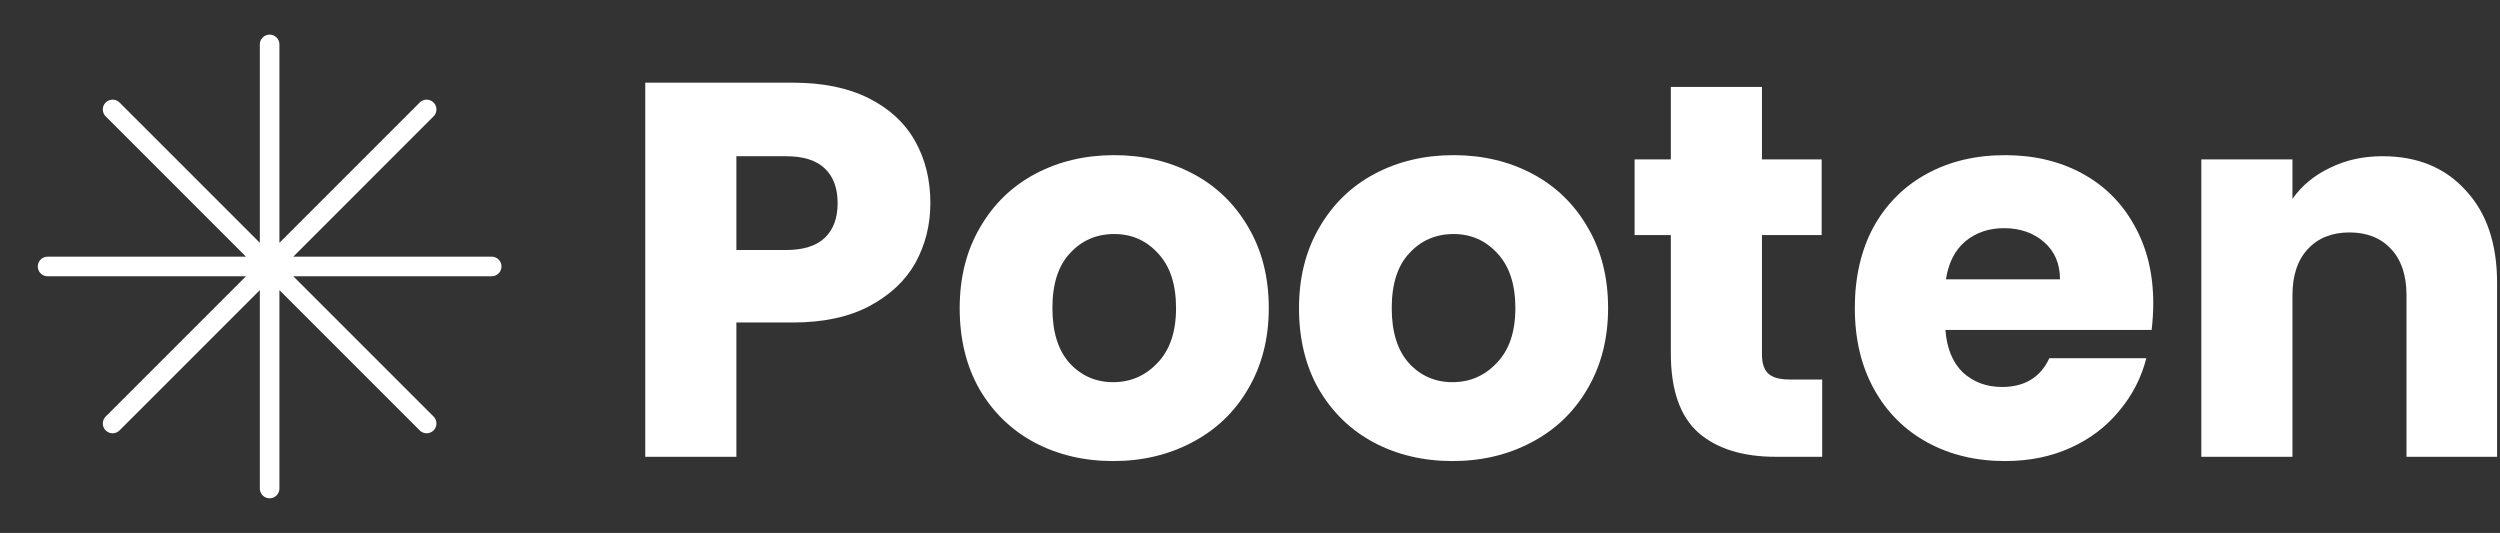 <svg width="319" height="68" viewBox="0 0 319 68" fill="none" xmlns="http://www.w3.org/2000/svg">
<rect x="0" y="0" width="319" height="68" fill="#333333" stroke="none"/>
<path d="M34.404 5.667V62.333M54.439 13.965L14.37 54.035M62.738 34H6.071M54.439 54.035L14.37 13.965" stroke="white" stroke-width="2.5" stroke-linecap="round" stroke-linejoin="round"/>
<path d="M118.715 25.918C118.715 28.683 118.08 31.222 116.811 33.534C115.541 35.8 113.592 37.636 110.963 39.042C108.333 40.447 105.069 41.15 101.171 41.15H93.963V58.286H82.335V10.55H101.171C104.979 10.55 108.197 11.207 110.827 12.522C113.456 13.836 115.428 15.65 116.743 17.962C118.057 20.274 118.715 22.926 118.715 25.918ZM100.287 31.902C102.508 31.902 104.163 31.38 105.251 30.338C106.339 29.295 106.883 27.822 106.883 25.918C106.883 24.014 106.339 22.54 105.251 21.498C104.163 20.455 102.508 19.934 100.287 19.934H93.963V31.902H100.287Z" fill="white"/>
<path d="M142.04 58.83C138.323 58.83 134.968 58.036 131.976 56.45C129.03 54.863 126.695 52.596 124.972 49.65C123.295 46.703 122.456 43.258 122.456 39.314C122.456 35.415 123.318 31.992 125.04 29.046C126.763 26.054 129.12 23.764 132.112 22.178C135.104 20.591 138.459 19.798 142.176 19.798C145.894 19.798 149.248 20.591 152.24 22.178C155.232 23.764 157.59 26.054 159.312 29.046C161.035 31.992 161.896 35.415 161.896 39.314C161.896 43.212 161.012 46.658 159.244 49.65C157.522 52.596 155.142 54.863 152.104 56.45C149.112 58.036 145.758 58.83 142.04 58.83ZM142.04 48.766C144.262 48.766 146.143 47.95 147.684 46.318C149.271 44.686 150.064 42.351 150.064 39.314C150.064 36.276 149.294 33.942 147.752 32.31C146.256 30.678 144.398 29.862 142.176 29.862C139.91 29.862 138.028 30.678 136.532 32.31C135.036 33.896 134.288 36.231 134.288 39.314C134.288 42.351 135.014 44.686 136.464 46.318C137.96 47.95 139.819 48.766 142.04 48.766Z" fill="white"/>
<path d="M185.337 58.83C181.62 58.83 178.265 58.036 175.273 56.45C172.326 54.863 169.992 52.596 168.269 49.65C166.592 46.703 165.753 43.258 165.753 39.314C165.753 35.415 166.614 31.992 168.337 29.046C170.06 26.054 172.417 23.764 175.409 22.178C178.401 20.591 181.756 19.798 185.473 19.798C189.19 19.798 192.545 20.591 195.537 22.178C198.529 23.764 200.886 26.054 202.609 29.046C204.332 31.992 205.193 35.415 205.193 39.314C205.193 43.212 204.309 46.658 202.541 49.65C200.818 52.596 198.438 54.863 195.401 56.45C192.409 58.036 189.054 58.83 185.337 58.83ZM185.337 48.766C187.558 48.766 189.44 47.95 190.981 46.318C192.568 44.686 193.361 42.351 193.361 39.314C193.361 36.276 192.59 33.942 191.049 32.31C189.553 30.678 187.694 29.862 185.473 29.862C183.206 29.862 181.325 30.678 179.829 32.31C178.333 33.896 177.585 36.231 177.585 39.314C177.585 42.351 178.31 44.686 179.761 46.318C181.257 47.95 183.116 48.766 185.337 48.766Z" fill="white"/>
<path d="M232.51 48.426V58.286H226.594C222.378 58.286 219.091 57.266 216.734 55.226C214.377 53.14 213.198 49.763 213.198 45.094V29.998H208.574V20.342H213.198V11.094H224.826V20.342H232.442V29.998H224.826V45.23C224.826 46.363 225.098 47.179 225.642 47.678C226.186 48.176 227.093 48.426 228.362 48.426H232.51Z" fill="white"/>
<path d="M274.755 38.702C274.755 39.79 274.687 40.923 274.551 42.102H248.235C248.416 44.459 249.164 46.272 250.479 47.542C251.839 48.766 253.494 49.378 255.443 49.378C258.344 49.378 260.362 48.154 261.495 45.706H273.871C273.236 48.199 272.08 50.443 270.403 52.438C268.771 54.432 266.708 55.996 264.215 57.13C261.722 58.263 258.934 58.83 255.851 58.83C252.134 58.83 248.824 58.036 245.923 56.45C243.022 54.863 240.755 52.596 239.123 49.65C237.491 46.703 236.675 43.258 236.675 39.314C236.675 35.37 237.468 31.924 239.055 28.978C240.687 26.031 242.954 23.764 245.855 22.178C248.756 20.591 252.088 19.798 255.851 19.798C259.523 19.798 262.787 20.568 265.643 22.11C268.499 23.651 270.72 25.85 272.307 28.706C273.939 31.562 274.755 34.894 274.755 38.702ZM262.855 35.642C262.855 33.647 262.175 32.06 260.815 30.882C259.455 29.703 257.755 29.114 255.715 29.114C253.766 29.114 252.111 29.68 250.751 30.814C249.436 31.947 248.62 33.556 248.303 35.642H262.855Z" fill="white"/>
<path d="M304.009 19.934C308.452 19.934 311.988 21.384 314.617 24.286C317.292 27.142 318.629 31.086 318.629 36.118V58.286H307.069V37.682C307.069 35.143 306.412 33.171 305.097 31.766C303.783 30.36 302.015 29.658 299.793 29.658C297.572 29.658 295.804 30.36 294.489 31.766C293.175 33.171 292.517 35.143 292.517 37.682V58.286H280.889V20.342H292.517V25.374C293.696 23.696 295.283 22.382 297.277 21.43C299.272 20.432 301.516 19.934 304.009 19.934Z" fill="white"/>
</svg>
